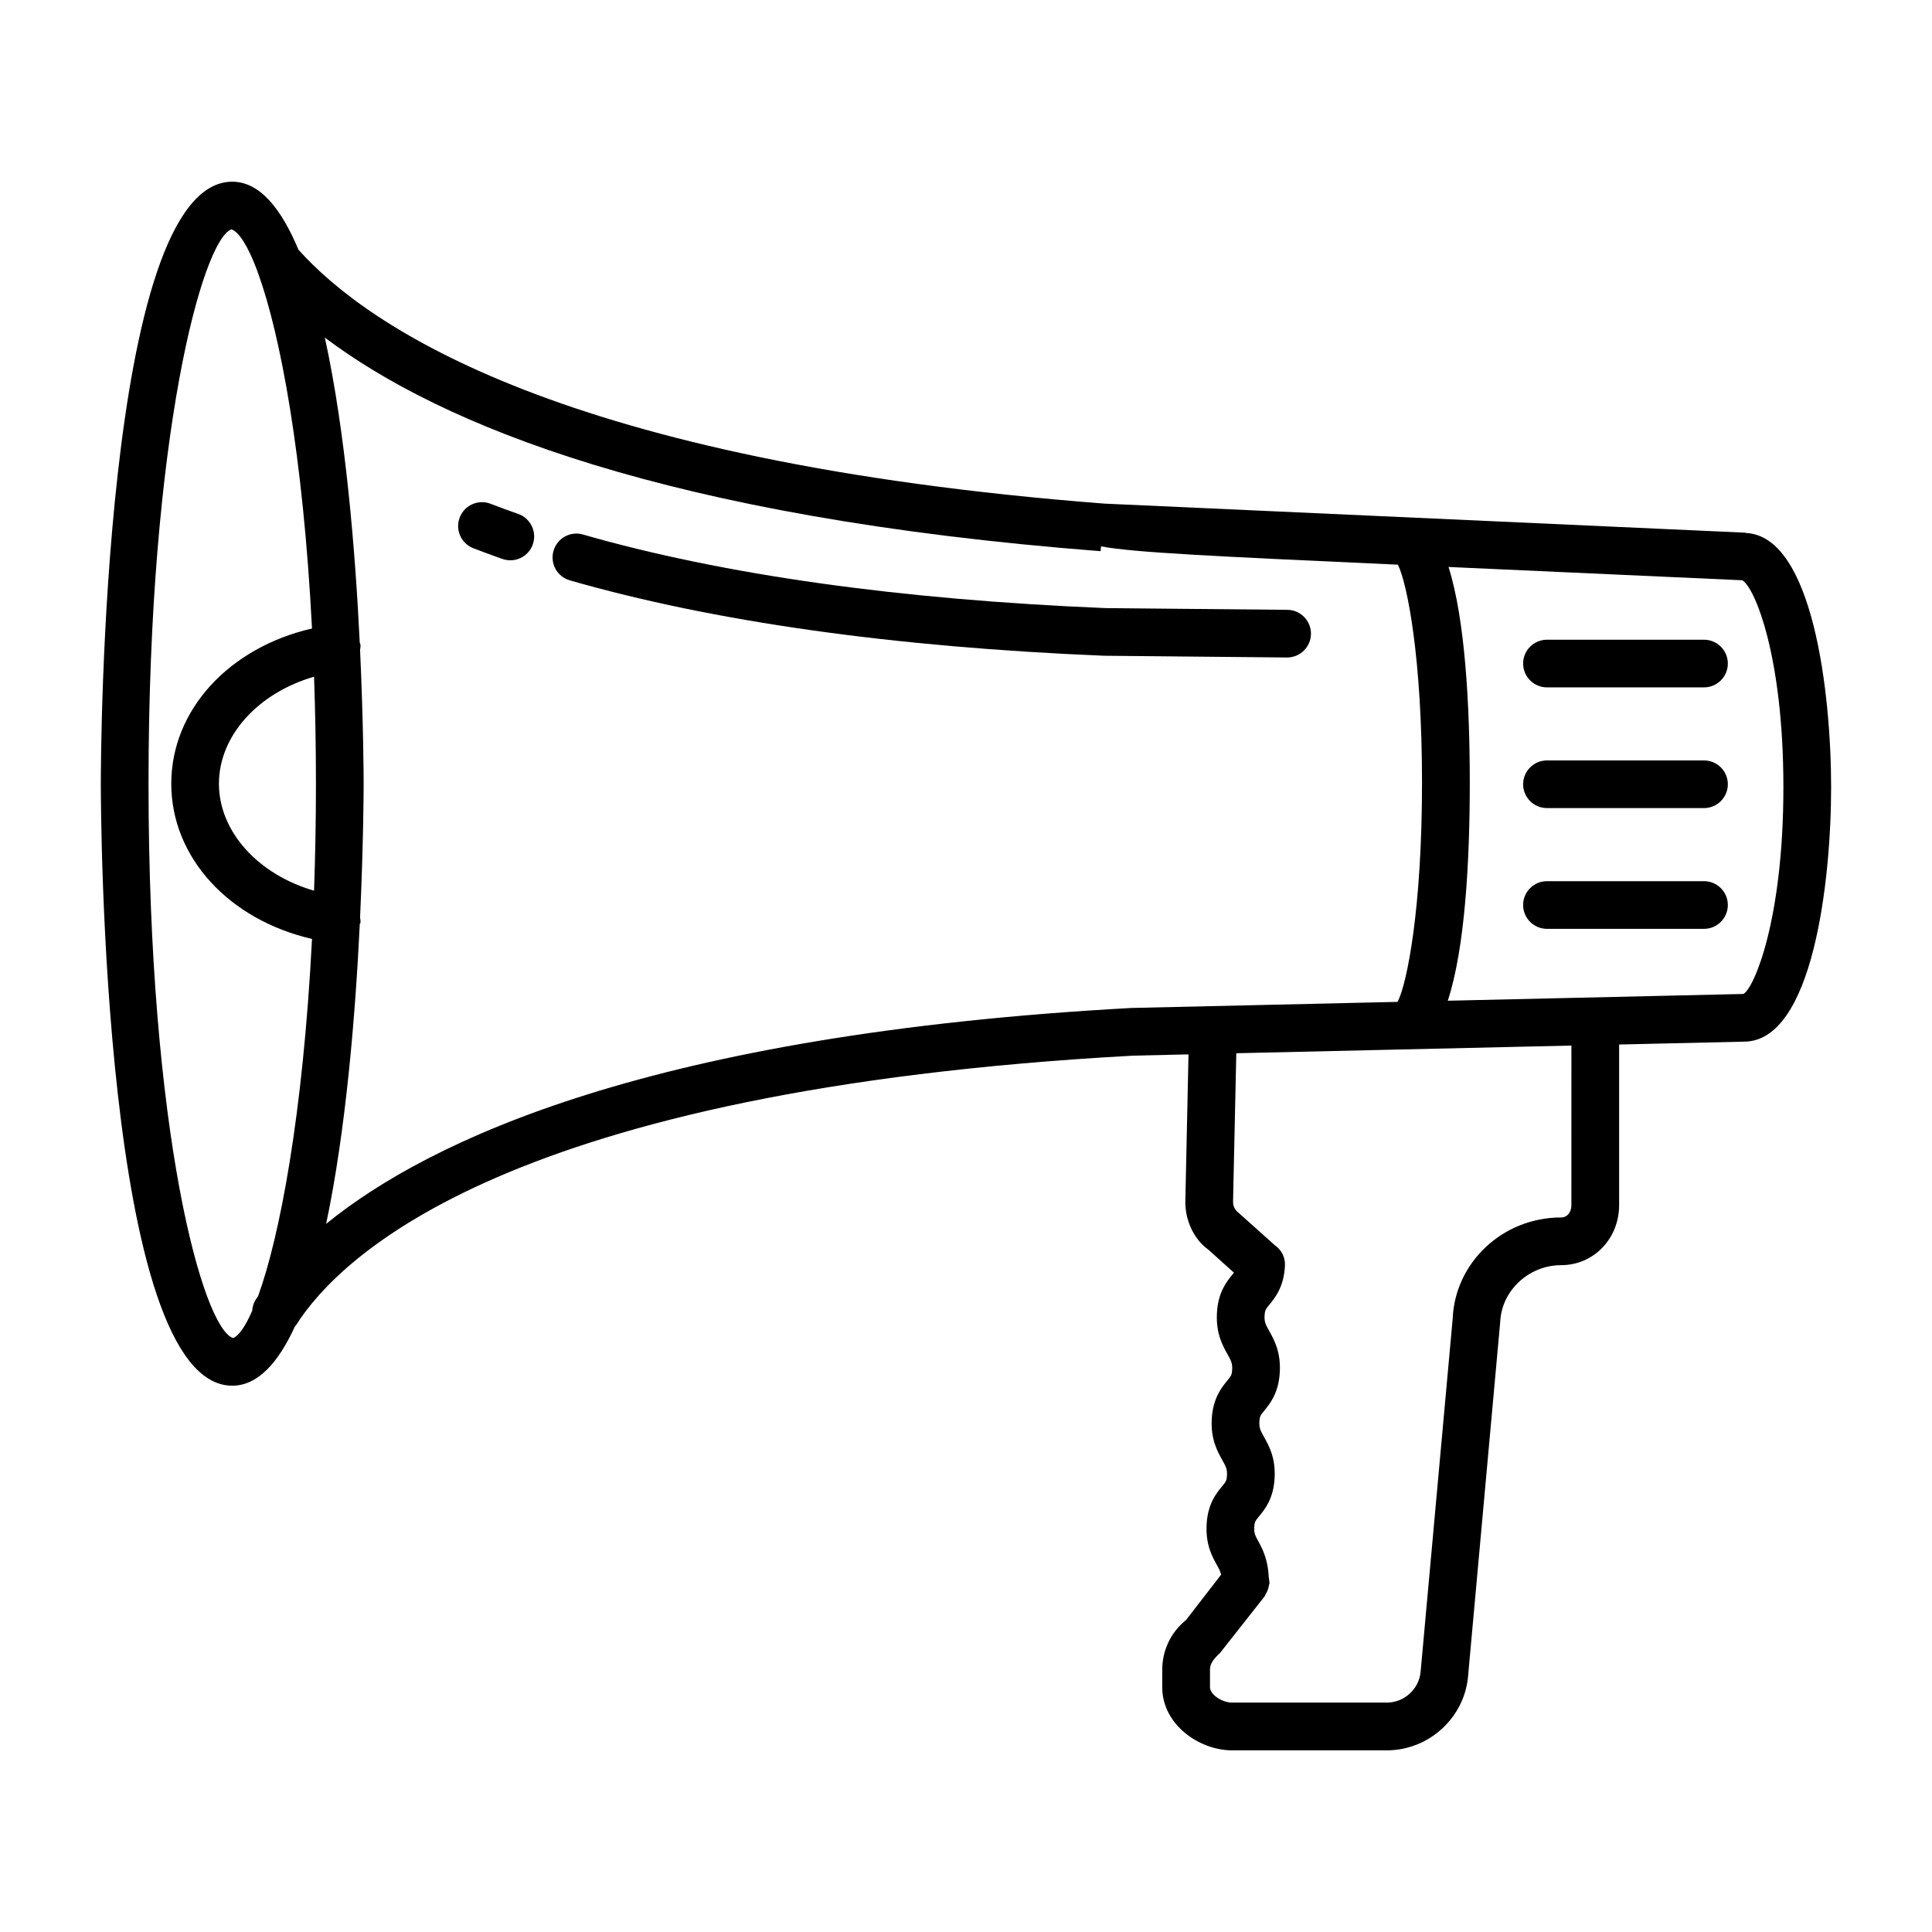 <?xml version="1.0" encoding="UTF-8"?>
<!-- Uploaded to: ICON Repo, www.svgrepo.com, Generator: ICON Repo Mixer Tools -->
<svg fill="#000000" width="800px" height="800px" version="1.1" viewBox="144 144 512 512" xmlns="http://www.w3.org/2000/svg">
 <g>
  <path d="m281.33 280.2c-2.531-0.887-4.977-1.797-7.336-2.699-3.219-1.25-6.914 0.371-8.164 3.641-1.25 3.258 0.379 6.914 3.641 8.164 2.469 0.949 5.023 1.891 7.676 2.824 0.688 0.238 1.395 0.355 2.09 0.355 2.609 0 5.055-1.621 5.965-4.227 1.156-3.289-0.578-6.898-3.871-8.059z"/>
  <path d="m485.15 305.61-48.191-0.457c-54.73-2.269-101.32-8.828-138.46-19.496-3.356-0.988-6.852 0.973-7.816 4.328-0.965 3.356 0.973 6.852 4.328 7.816 38.105 10.949 85.691 17.676 141.63 19.98l48.391 0.461h0.062c3.457 0 6.281-2.785 6.324-6.258 0.031-3.488-2.777-6.344-6.262-6.375z"/>
  <path d="m606.76 285.24c-0.113-0.012-0.211-0.074-0.324-0.078-1.125-0.055-168.82-7.652-169.77-7.699-143.31-11.074-195.3-46.852-213.58-67.297-4.559-10.895-10.254-18.012-17.551-18.012-34.422 0-34.816 153.02-34.816 159.53 0 6.512 0.395 159.54 34.82 159.54 6.801 0 12.234-6.113 16.641-15.75 0.059-0.086 0.164-0.117 0.219-0.203 11.656-18.484 56.637-62.461 221.91-71.512l14.656-0.336-0.828 38.434c-0.23 5.434 2.254 10.578 6.125 13.348l6.742 6.074c-0.121 0.148-0.246 0.309-0.402 0.492-1.527 1.875-3.844 4.715-4.106 10.309-0.262 5.324 1.512 8.5 2.809 10.824 0.926 1.66 1.312 2.348 1.234 4.043-0.078 1.434-0.277 1.691-1.297 2.93-1.527 1.875-3.844 4.707-4.121 10.293-0.262 5.316 1.527 8.496 2.824 10.809 0.91 1.645 1.297 2.32 1.219 4.012-0.078 1.387-0.246 1.613-1.266 2.856-1.543 1.867-3.871 4.691-4.137 10.27-0.262 5.316 1.527 8.488 2.824 10.801 0.543 0.98 0.844 1.668 1.027 2.379l-9.297 12.02c-4.012 3.223-6.312 8.039-6.312 13.191v4.644c0 9.852 9.766 16.711 18.531 16.711h40.969c11.25 0 20.738-8.781 21.57-19.891l8.5-93.672c0.355-8.277 7.59-15.016 16.141-15.016 8.609 0 15.371-6.996 15.371-15.934v-42.539l33.082-0.758c18.223 0 23.098-42.395 23.098-67.445 0-24.77-4.789-66.426-22.508-67.359zm-394.38 202.3c-0.207 0.312-0.484 0.676-0.672 0.977-0.566 0.898-0.797 1.883-0.875 2.871-1.844 4.203-3.594 6.664-5.082 7.211-8.031-2.809-22.391-54.309-22.391-146.92 0-92.605 14.359-144.11 21.973-146.91 2 0.695 4.387 4.414 6.852 11.016 0.078 0.305 0.18 0.586 0.305 0.879 5.769 15.98 11.832 47.812 14.195 93.895-21.883 5.016-37.297 21.504-37.297 41.129 0 19.633 15.414 36.117 37.297 41.137-2.394 46.832-8.59 79.004-14.305 94.723zm14.848-107.5c-14.754-4.262-25.207-15.602-25.207-28.355 0-12.75 10.449-24.09 25.207-28.348 0.309 9 0.5 18.387 0.5 28.348 0.004 9.961-0.191 19.352-0.5 28.355zm216.6 31.082c-126.8 6.941-186 34.945-213.4 57.211 5.266-24.848 7.769-55.598 8.918-79.453 0.027-0.133 0.164-0.203 0.18-0.34 0.062-0.492-0.055-0.945-0.102-1.418 0.883-19.199 0.945-33.551 0.945-35.438 0-1.887-0.059-16.234-0.945-35.43 0.047-0.473 0.168-0.93 0.102-1.418-0.027-0.203-0.148-0.359-0.191-0.555-1.176-24.332-3.762-55.789-9.25-80.816 30.848 23.227 90.426 47.703 205.59 56.605l0.109-1.281c8.438 1.617 29.191 2.606 78.672 4.856 2.496 5.019 6.394 24.793 6.394 57.832 0 33.383-3.984 53.266-6.473 58.031zm116.61 52.223c0 1.938-1.109 3.293-2.715 3.293-15.492 0-28.129 11.914-28.746 26.816l-8.488 93.453c-0.355 4.652-4.305 8.301-8.98 8.301h-40.969c-2.746 0-5.879-2.168-5.879-4.074v-4.644c0-1.312 0.57-2.531 2.594-4.359l11.836-15.016c0.152-0.195 0.195-0.43 0.32-0.637 0.219-0.355 0.41-0.711 0.559-1.109 0.148-0.406 0.242-0.801 0.305-1.223 0.035-0.219 0.145-0.41 0.156-0.633 0.012-0.223-0.074-0.332-0.07-0.551-0.016-0.348-0.059-0.676-0.129-1.02-0.172-4.238-1.484-7.195-2.625-9.23-0.91-1.645-1.297-2.32-1.219-3.996 0.078-1.395 0.246-1.621 1.266-2.863 1.543-1.867 3.871-4.691 4.137-10.262 0.262-5.316-1.527-8.496-2.824-10.809-0.91-1.645-1.297-2.32-1.219-4.004 0.078-1.434 0.277-1.691 1.297-2.93 1.527-1.875 3.844-4.707 4.121-10.301 0.262-5.324-1.512-8.5-2.809-10.824-0.926-1.66-1.312-2.348-1.234-4.051 0.078-1.441 0.277-1.707 1.297-2.945 1.527-1.875 3.844-4.723 4.106-10.316 0.109-2.191-0.895-4.188-2.715-5.434l-9.598-8.602c-0.957-0.695-1.496-1.812-1.434-3.125l0.855-39.133 88.809-2.031-0.008 42.258zm45.594-55.934-78.355 1.793c4.57-13.918 5.832-37.027 5.832-57.727 0-20.422-1.211-43.25-5.633-57.223 65.203 2.957 76.016 3.445 77.848 3.523 3.266 1.855 10.895 19.953 10.895 54.824 0 35.109-7.746 53.25-10.586 54.809z"/>
  <path d="m595.57 313.53h-41.602c-3.488 0-6.324 2.832-6.324 6.316 0 3.488 2.84 6.316 6.324 6.316h41.602c3.488 0 6.324-2.832 6.324-6.316 0.004-3.484-2.836-6.316-6.324-6.316z"/>
  <path d="m595.57 345.52h-41.602c-3.488 0-6.324 2.832-6.324 6.316 0 3.488 2.84 6.316 6.324 6.316h41.602c3.488 0 6.324-2.832 6.324-6.316 0.004-3.484-2.836-6.316-6.324-6.316z"/>
  <path d="m595.57 377.52h-41.602c-3.488 0-6.324 2.832-6.324 6.316 0 3.488 2.84 6.316 6.324 6.316h41.602c3.488 0 6.324-2.832 6.324-6.316 0.004-3.484-2.836-6.316-6.324-6.316z"/>
 </g>
</svg>